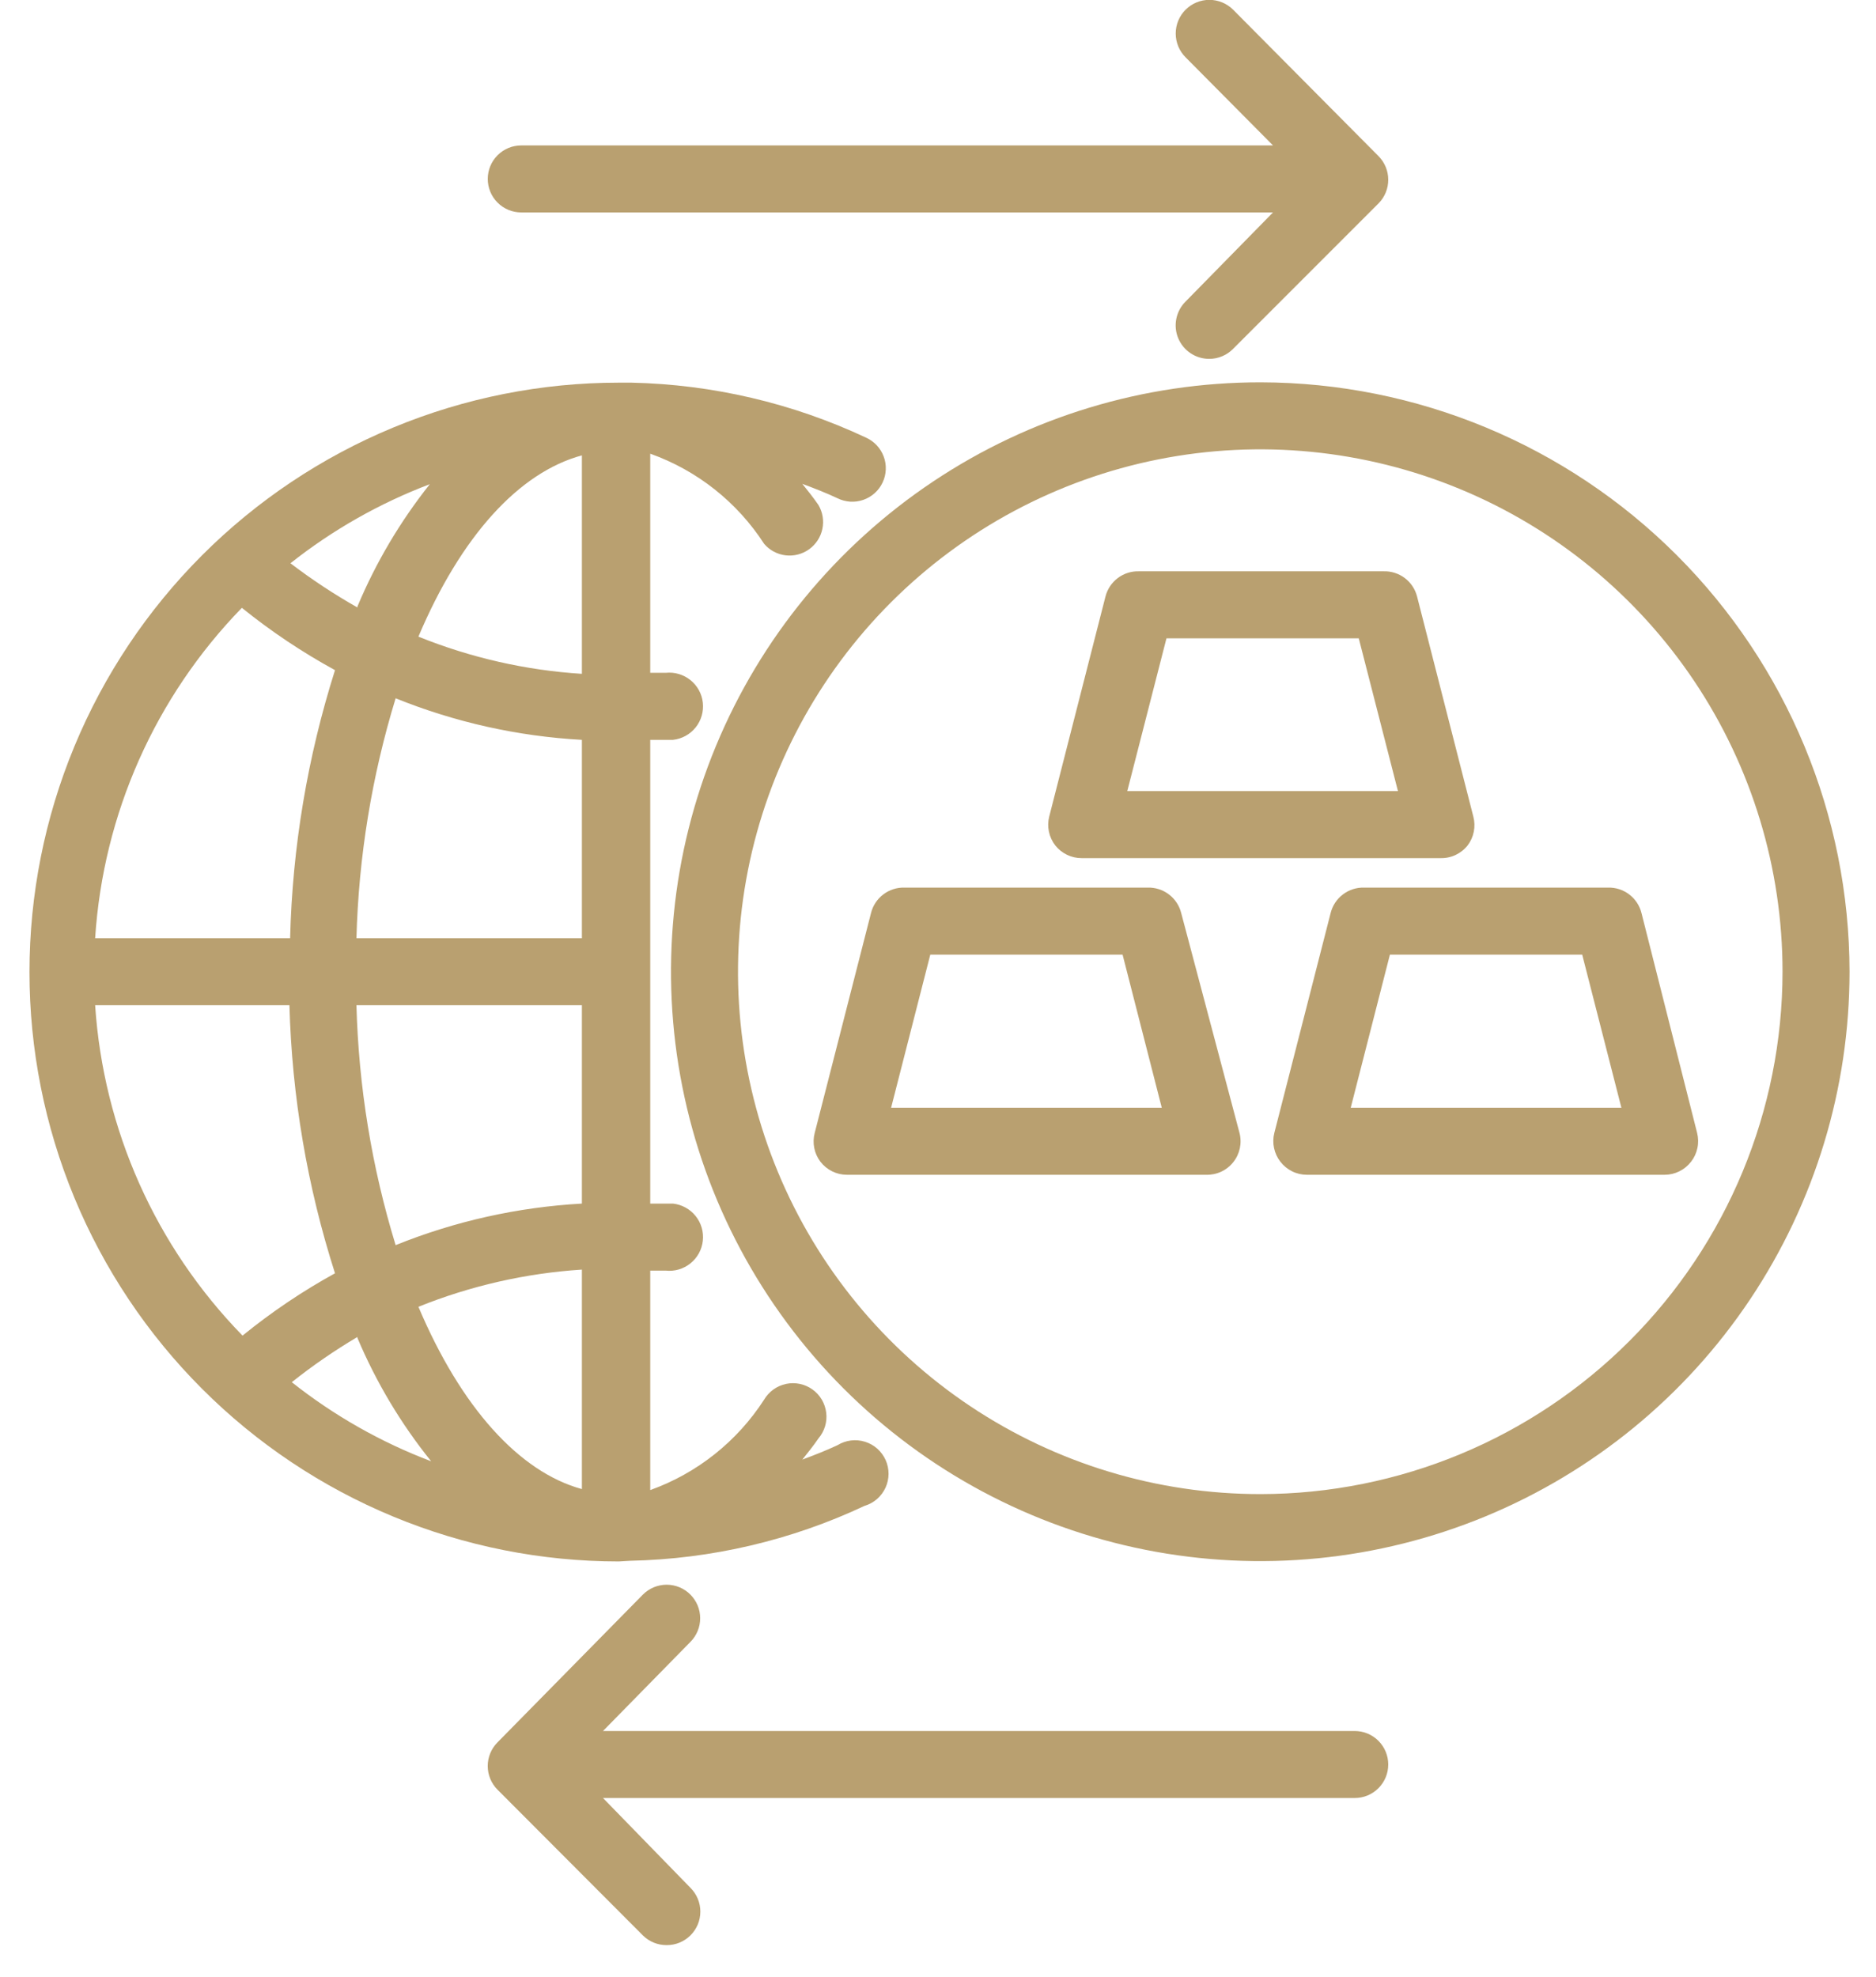 <svg width="56" height="59" viewBox="0 0 56 59" fill="none" xmlns="http://www.w3.org/2000/svg">
<path d="M18.81 46.58C21.232 46.529 23.617 45.971 25.81 44.94C25.946 44.9 26.073 44.83 26.18 44.737C26.287 44.644 26.373 44.528 26.433 44.399C26.492 44.27 26.523 44.129 26.524 43.987C26.524 43.844 26.495 43.704 26.437 43.574C26.378 43.444 26.293 43.328 26.187 43.233C26.08 43.139 25.955 43.069 25.819 43.027C25.683 42.985 25.539 42.972 25.398 42.99C25.257 43.008 25.121 43.056 25 43.13C24.66 43.29 24.3 43.43 23.95 43.56C24.11 43.36 24.28 43.15 24.43 42.93C24.52 42.825 24.587 42.702 24.628 42.569C24.668 42.437 24.68 42.297 24.663 42.16C24.646 42.022 24.601 41.889 24.531 41.77C24.46 41.651 24.365 41.548 24.253 41.467C24.14 41.386 24.012 41.33 23.876 41.301C23.74 41.273 23.6 41.273 23.465 41.301C23.329 41.33 23.201 41.386 23.088 41.467C22.975 41.548 22.881 41.651 22.81 41.77C22.004 43.019 20.809 43.968 19.41 44.47V37.92H19.87C20.135 37.95 20.401 37.872 20.609 37.705C20.817 37.538 20.951 37.296 20.98 37.03C21.009 36.765 20.932 36.499 20.765 36.291C20.598 36.083 20.355 35.95 20.09 35.92H19.41V22.08H20.09C20.355 22.051 20.598 21.918 20.765 21.71C20.932 21.502 21.009 21.236 20.98 20.97C20.951 20.705 20.817 20.462 20.609 20.296C20.401 20.129 20.135 20.051 19.87 20.08H19.41V13.54C20.809 14.038 22.004 14.984 22.81 16.23C22.973 16.421 23.201 16.543 23.449 16.573C23.698 16.603 23.948 16.539 24.152 16.393C24.355 16.247 24.497 16.031 24.548 15.786C24.6 15.541 24.558 15.286 24.43 15.07C24.28 14.85 24.11 14.64 23.95 14.44C24.3 14.57 24.66 14.71 25 14.87C25.119 14.929 25.249 14.963 25.382 14.972C25.514 14.98 25.647 14.961 25.773 14.917C25.898 14.873 26.013 14.805 26.112 14.716C26.211 14.627 26.291 14.519 26.347 14.398C26.404 14.278 26.436 14.148 26.441 14.015C26.447 13.882 26.426 13.75 26.379 13.625C26.333 13.501 26.262 13.386 26.172 13.29C26.081 13.193 25.971 13.115 25.85 13.06C23.657 12.031 21.272 11.473 18.85 11.42H18.47C16.16 11.42 13.873 11.875 11.739 12.759C9.604 13.643 7.665 14.939 6.032 16.572C4.399 18.206 3.103 20.145 2.219 22.279C1.335 24.413 0.88 26.701 0.88 29.01C0.88 31.32 1.335 33.608 2.219 35.742C3.103 37.876 4.399 39.815 6.032 41.448C7.665 43.082 9.604 44.377 11.739 45.261C13.873 46.145 16.16 46.6 18.47 46.6L18.81 46.58ZM2.84 30H8.64C8.713 32.718 9.171 35.411 10 38C9.026 38.536 8.102 39.159 7.24 39.86C4.645 37.203 3.085 33.706 2.84 30ZM7.22 18.14C8.089 18.842 9.02 19.464 10 20C9.179 22.591 8.728 25.284 8.66 28H2.84C3.079 24.297 4.632 20.8 7.22 18.14ZM17.37 44.44C15.5 43.93 13.76 42 12.49 39C14.047 38.373 15.694 37.998 17.37 37.89V44.44ZM11.81 37.16C11.098 34.838 10.705 32.429 10.64 30H17.37V35.92C15.461 36.026 13.583 36.444 11.81 37.16ZM17.37 28H10.64C10.705 25.572 11.098 23.163 11.81 20.84C13.583 21.556 15.461 21.975 17.37 22.08V28ZM12.49 19C13.76 16 15.49 14.1 17.37 13.59V20.11C15.694 20.004 14.047 19.629 12.49 19ZM10.67 18.13C9.974 17.736 9.306 17.295 8.67 16.81C9.927 15.815 11.33 15.019 12.83 14.45C11.946 15.562 11.219 16.79 10.67 18.1V18.13ZM10.67 39.93C11.229 41.253 11.969 42.492 12.87 43.61C11.37 43.042 9.967 42.246 8.71 41.25C9.331 40.756 9.986 40.305 10.67 39.9V39.93Z" fill="#B9A070"/>
<path d="M37.63 11.41C34.151 11.408 30.749 12.438 27.855 14.37C24.961 16.301 22.705 19.048 21.372 22.262C20.039 25.476 19.689 29.013 20.367 32.426C21.044 35.838 22.719 38.974 25.178 41.435C27.638 43.896 30.772 45.572 34.185 46.251C37.597 46.931 41.134 46.583 44.349 45.252C47.564 43.921 50.312 41.667 52.245 38.774C54.178 35.881 55.21 32.48 55.21 29C55.205 24.338 53.351 19.869 50.056 16.572C46.76 13.274 42.292 11.418 37.63 11.41ZM37.63 44.59C34.546 44.592 31.531 43.679 28.966 41.968C26.401 40.256 24.401 37.822 23.22 34.973C22.038 32.125 21.728 28.99 22.328 25.965C22.929 22.94 24.413 20.161 26.593 17.98C28.773 15.799 31.55 14.313 34.575 13.71C37.599 13.108 40.734 13.416 43.584 14.596C46.433 15.776 48.868 17.774 50.582 20.338C52.295 22.902 53.21 25.916 53.21 29C53.207 33.132 51.565 37.095 48.644 40.017C45.724 42.94 41.762 44.585 37.63 44.59Z" fill="#B9A070"/>
<path d="M43.81 25.23C43.902 25.109 43.965 24.969 43.994 24.82C44.024 24.671 44.019 24.517 43.98 24.37L42.3 17.8C42.243 17.58 42.113 17.386 41.932 17.25C41.75 17.113 41.527 17.043 41.3 17.05H34C33.773 17.043 33.55 17.113 33.368 17.25C33.187 17.386 33.057 17.58 33 17.8L31.32 24.37C31.282 24.518 31.279 24.672 31.311 24.821C31.342 24.97 31.407 25.11 31.5 25.23C31.594 25.349 31.714 25.445 31.851 25.511C31.988 25.577 32.138 25.611 32.29 25.61H43C43.155 25.614 43.309 25.582 43.45 25.516C43.59 25.45 43.714 25.352 43.81 25.23ZM33.65 23.61L34.82 19.05H40.56L41.73 23.61H33.65ZM35.26 27.25C35.205 27.028 35.076 26.832 34.894 26.694C34.712 26.555 34.488 26.483 34.26 26.49H27C26.772 26.483 26.548 26.555 26.366 26.694C26.184 26.832 26.055 27.028 26 27.25L24.32 33.81C24.281 33.957 24.276 34.111 24.306 34.26C24.335 34.409 24.398 34.549 24.49 34.67C24.583 34.791 24.703 34.889 24.84 34.957C24.977 35.025 25.127 35.06 25.28 35.06H36C36.155 35.065 36.31 35.034 36.451 34.969C36.592 34.904 36.716 34.807 36.813 34.685C36.91 34.564 36.977 34.422 37.01 34.27C37.042 34.118 37.039 33.961 37 33.81L35.26 27.25ZM26.6 33.06L27.77 28.49H33.51L34.68 33.06H26.6ZM50.66 33.81L49 27.25C48.945 27.028 48.816 26.832 48.634 26.694C48.452 26.555 48.228 26.483 48 26.49H40.72C40.492 26.483 40.268 26.555 40.086 26.694C39.904 26.832 39.775 27.028 39.72 27.25L38.04 33.81C38.002 33.958 37.999 34.112 38.031 34.261C38.062 34.41 38.127 34.55 38.22 34.67C38.313 34.791 38.433 34.889 38.57 34.957C38.707 35.025 38.857 35.06 39.01 35.06H49.69C49.843 35.06 49.993 35.025 50.13 34.957C50.267 34.889 50.387 34.791 50.48 34.67C50.574 34.55 50.638 34.41 50.669 34.261C50.701 34.112 50.697 33.958 50.66 33.81ZM40.32 33.06L41.49 28.49H47.23L48.4 33.06H40.32ZM15.56 6.34H38L35.39 9C35.249 9.14 35.153 9.319 35.114 9.514C35.075 9.708 35.094 9.91 35.171 10.094C35.247 10.277 35.376 10.434 35.541 10.543C35.707 10.653 35.901 10.711 36.1 10.71C36.232 10.71 36.363 10.683 36.485 10.631C36.607 10.58 36.717 10.505 36.81 10.41L41.15 6.07C41.243 5.977 41.316 5.866 41.366 5.744C41.416 5.622 41.441 5.492 41.44 5.36C41.439 5.098 41.335 4.846 41.15 4.66L36.81 0.29C36.622 0.102 36.366 -0.004 36.1 -0.004C35.834 -0.004 35.578 0.102 35.39 0.29C35.202 0.478 35.096 0.734 35.096 1C35.096 1.266 35.202 1.522 35.39 1.71L38 4.34H15.56C15.295 4.34 15.04 4.446 14.853 4.633C14.665 4.821 14.56 5.075 14.56 5.34C14.56 5.605 14.665 5.86 14.853 6.047C15.04 6.235 15.295 6.34 15.56 6.34ZM40.44 51.66H18L20.61 49C20.796 48.813 20.901 48.559 20.901 48.295C20.901 48.031 20.796 47.778 20.61 47.59C20.517 47.496 20.406 47.422 20.285 47.371C20.163 47.321 20.032 47.294 19.9 47.294C19.768 47.294 19.637 47.321 19.515 47.371C19.394 47.422 19.283 47.496 19.19 47.59L14.85 52C14.664 52.188 14.559 52.441 14.559 52.705C14.559 52.969 14.664 53.223 14.85 53.41L19.19 57.76C19.283 57.853 19.394 57.926 19.516 57.976C19.638 58.026 19.768 58.051 19.9 58.05C20.032 58.051 20.162 58.026 20.284 57.976C20.406 57.926 20.517 57.853 20.61 57.76C20.704 57.667 20.778 57.557 20.829 57.435C20.88 57.313 20.906 57.182 20.906 57.05C20.906 56.918 20.88 56.788 20.829 56.666C20.778 56.544 20.704 56.433 20.61 56.34L18 53.66H40.44C40.705 53.66 40.96 53.555 41.147 53.367C41.335 53.18 41.44 52.925 41.44 52.66C41.44 52.395 41.335 52.141 41.147 51.953C40.96 51.766 40.705 51.66 40.44 51.66Z" fill="#B9A070"/>
</svg>

